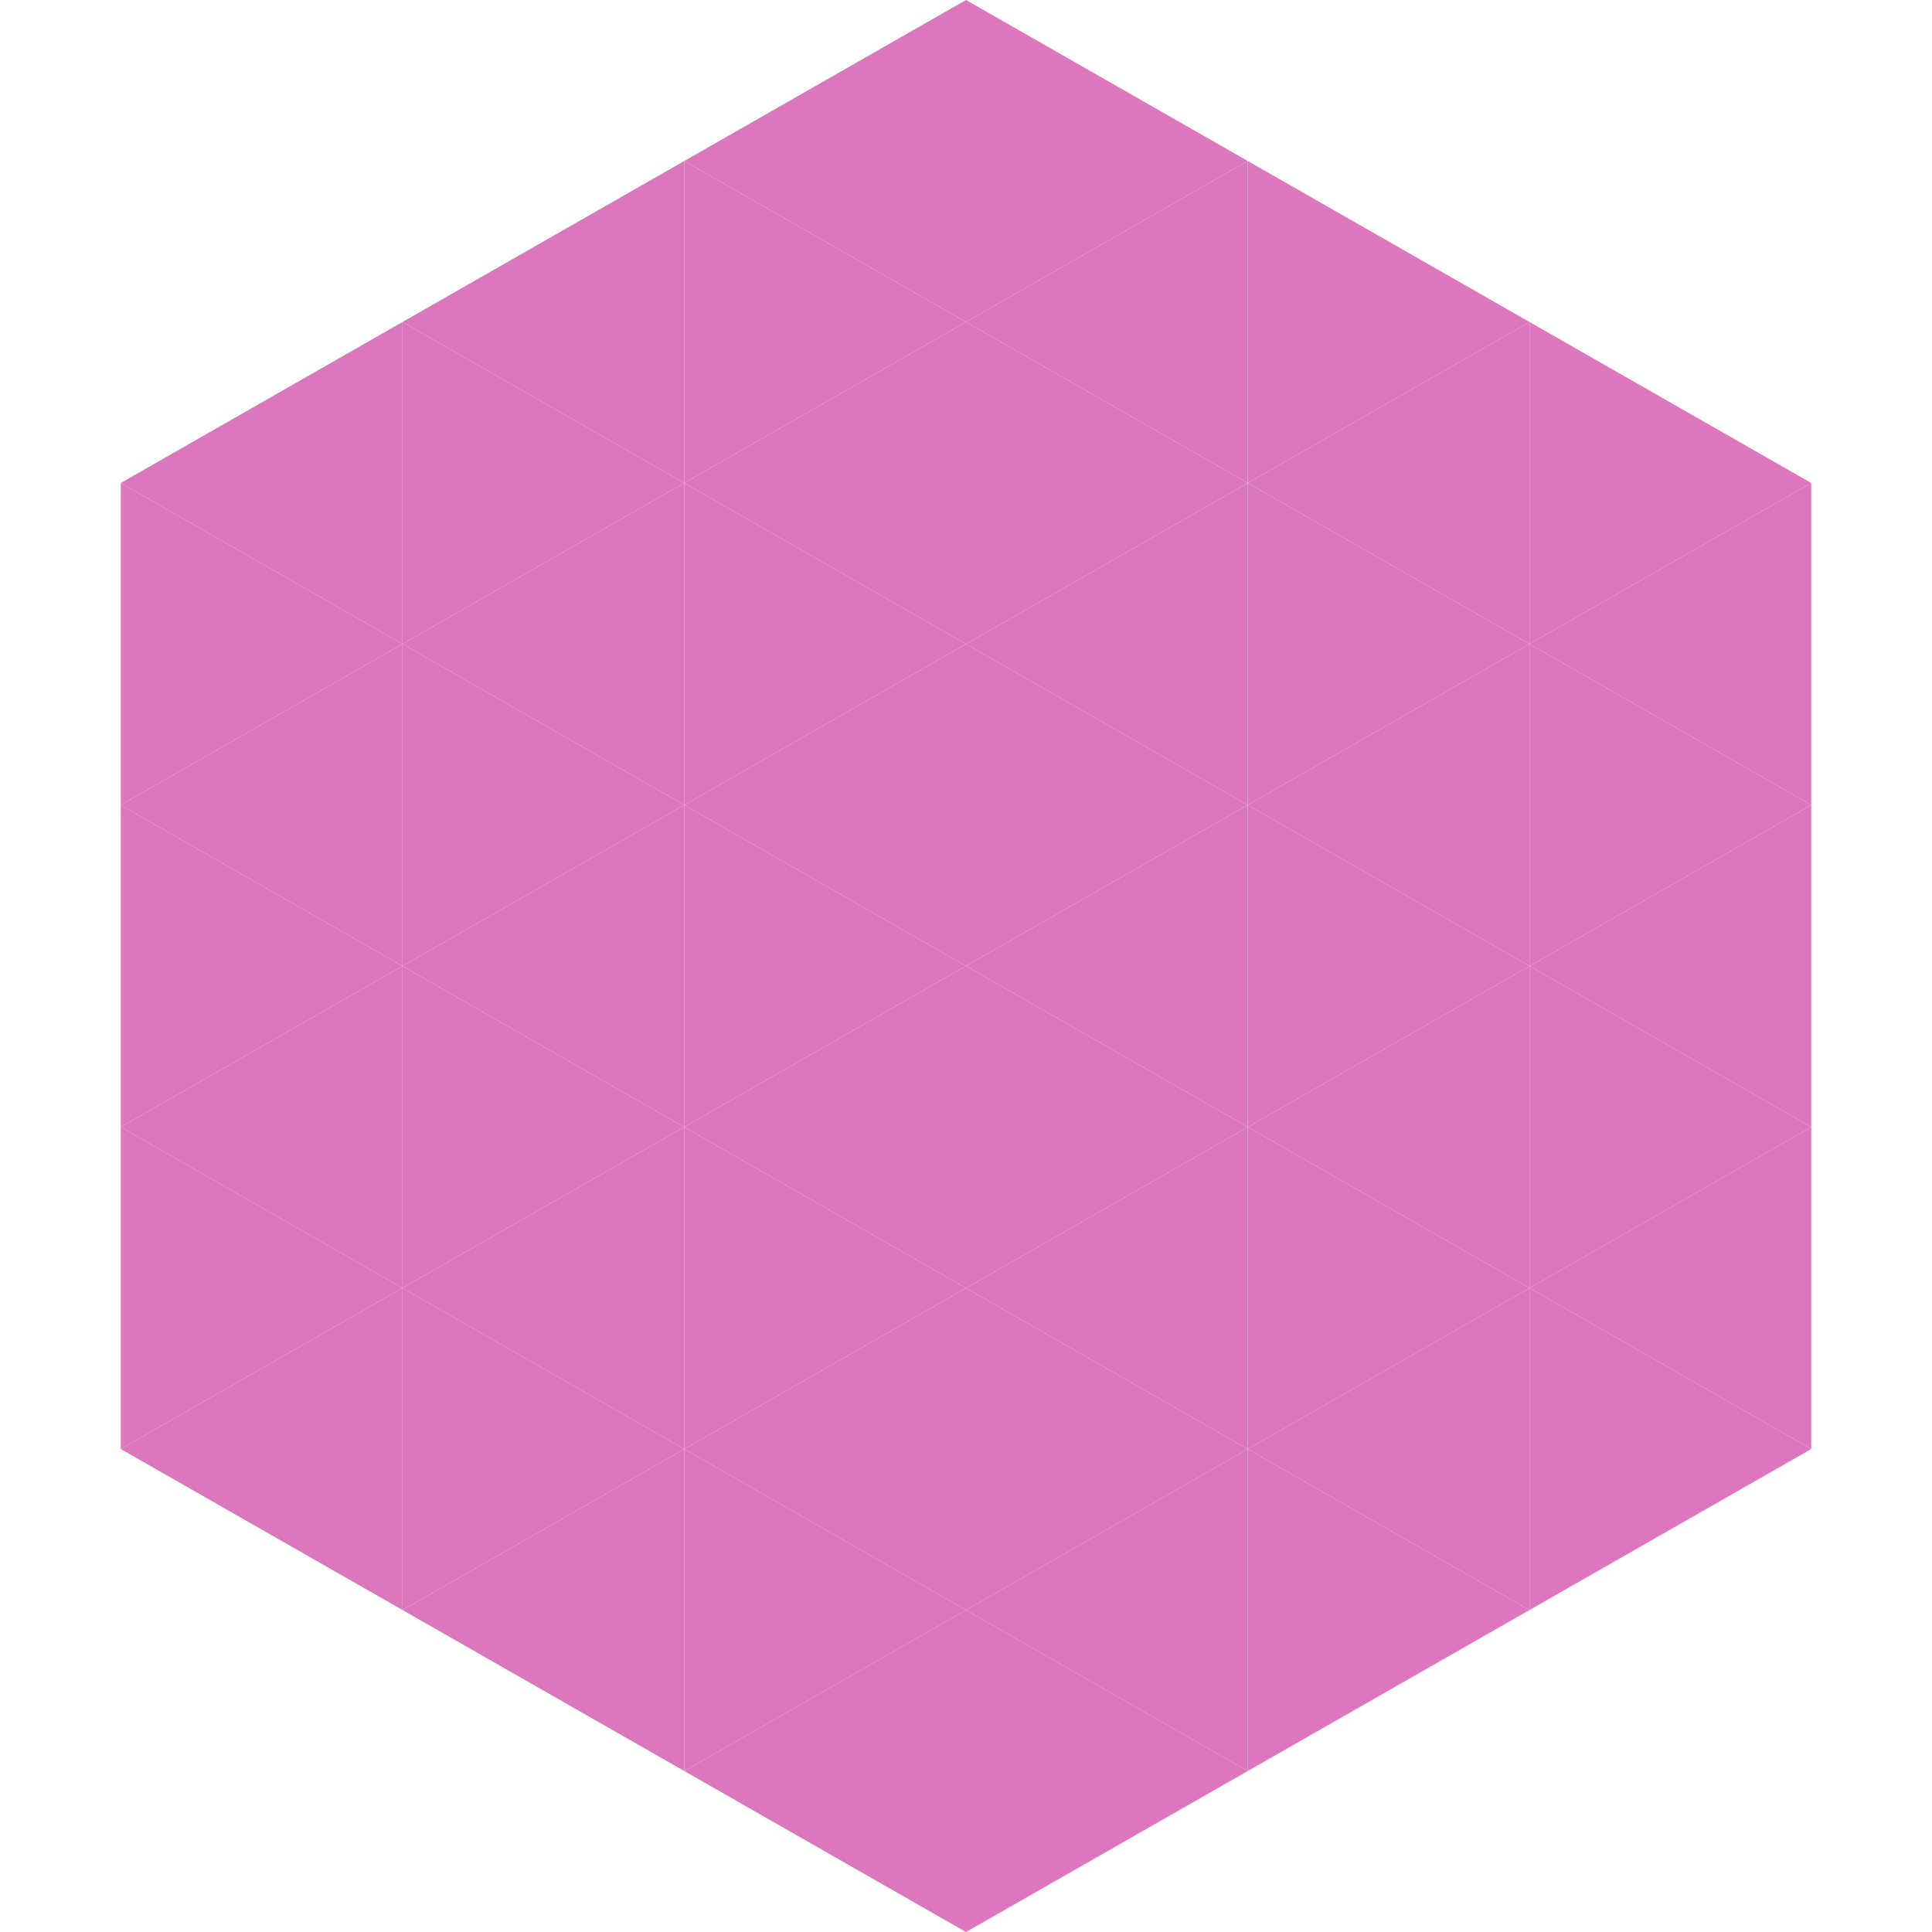 <?xml version="1.0"?>
<!-- Generated by SVGo -->
<svg width="240" height="240"
     xmlns="http://www.w3.org/2000/svg"
     xmlns:xlink="http://www.w3.org/1999/xlink">
<polygon points="50,40 15,60 50,80" style="fill:rgb(220,119,189)" />
<polygon points="190,40 225,60 190,80" style="fill:rgb(220,119,189)" />
<polygon points="15,60 50,80 15,100" style="fill:rgb(220,119,189)" />
<polygon points="225,60 190,80 225,100" style="fill:rgb(220,119,189)" />
<polygon points="50,80 15,100 50,120" style="fill:rgb(220,119,189)" />
<polygon points="190,80 225,100 190,120" style="fill:rgb(220,119,189)" />
<polygon points="15,100 50,120 15,140" style="fill:rgb(220,119,189)" />
<polygon points="225,100 190,120 225,140" style="fill:rgb(220,119,189)" />
<polygon points="50,120 15,140 50,160" style="fill:rgb(220,119,189)" />
<polygon points="190,120 225,140 190,160" style="fill:rgb(220,119,189)" />
<polygon points="15,140 50,160 15,180" style="fill:rgb(220,119,189)" />
<polygon points="225,140 190,160 225,180" style="fill:rgb(220,119,189)" />
<polygon points="50,160 15,180 50,200" style="fill:rgb(220,119,189)" />
<polygon points="190,160 225,180 190,200" style="fill:rgb(220,119,189)" />
<polygon points="15,180 50,200 15,220" style="fill:rgb(255,255,255); fill-opacity:0" />
<polygon points="225,180 190,200 225,220" style="fill:rgb(255,255,255); fill-opacity:0" />
<polygon points="50,0 85,20 50,40" style="fill:rgb(255,255,255); fill-opacity:0" />
<polygon points="190,0 155,20 190,40" style="fill:rgb(255,255,255); fill-opacity:0" />
<polygon points="85,20 50,40 85,60" style="fill:rgb(220,119,189)" />
<polygon points="155,20 190,40 155,60" style="fill:rgb(220,119,189)" />
<polygon points="50,40 85,60 50,80" style="fill:rgb(220,119,189)" />
<polygon points="190,40 155,60 190,80" style="fill:rgb(220,119,189)" />
<polygon points="85,60 50,80 85,100" style="fill:rgb(220,119,189)" />
<polygon points="155,60 190,80 155,100" style="fill:rgb(220,119,189)" />
<polygon points="50,80 85,100 50,120" style="fill:rgb(220,119,189)" />
<polygon points="190,80 155,100 190,120" style="fill:rgb(220,119,189)" />
<polygon points="85,100 50,120 85,140" style="fill:rgb(220,119,189)" />
<polygon points="155,100 190,120 155,140" style="fill:rgb(220,119,189)" />
<polygon points="50,120 85,140 50,160" style="fill:rgb(220,119,189)" />
<polygon points="190,120 155,140 190,160" style="fill:rgb(220,119,189)" />
<polygon points="85,140 50,160 85,180" style="fill:rgb(220,119,189)" />
<polygon points="155,140 190,160 155,180" style="fill:rgb(220,119,189)" />
<polygon points="50,160 85,180 50,200" style="fill:rgb(220,119,189)" />
<polygon points="190,160 155,180 190,200" style="fill:rgb(220,119,189)" />
<polygon points="85,180 50,200 85,220" style="fill:rgb(220,119,189)" />
<polygon points="155,180 190,200 155,220" style="fill:rgb(220,119,189)" />
<polygon points="120,0 85,20 120,40" style="fill:rgb(220,119,189)" />
<polygon points="120,0 155,20 120,40" style="fill:rgb(220,119,189)" />
<polygon points="85,20 120,40 85,60" style="fill:rgb(220,119,189)" />
<polygon points="155,20 120,40 155,60" style="fill:rgb(220,119,189)" />
<polygon points="120,40 85,60 120,80" style="fill:rgb(220,119,189)" />
<polygon points="120,40 155,60 120,80" style="fill:rgb(220,119,189)" />
<polygon points="85,60 120,80 85,100" style="fill:rgb(220,119,189)" />
<polygon points="155,60 120,80 155,100" style="fill:rgb(220,119,189)" />
<polygon points="120,80 85,100 120,120" style="fill:rgb(220,119,189)" />
<polygon points="120,80 155,100 120,120" style="fill:rgb(220,119,189)" />
<polygon points="85,100 120,120 85,140" style="fill:rgb(220,119,189)" />
<polygon points="155,100 120,120 155,140" style="fill:rgb(220,119,189)" />
<polygon points="120,120 85,140 120,160" style="fill:rgb(220,119,189)" />
<polygon points="120,120 155,140 120,160" style="fill:rgb(220,119,189)" />
<polygon points="85,140 120,160 85,180" style="fill:rgb(220,119,189)" />
<polygon points="155,140 120,160 155,180" style="fill:rgb(220,119,189)" />
<polygon points="120,160 85,180 120,200" style="fill:rgb(220,119,189)" />
<polygon points="120,160 155,180 120,200" style="fill:rgb(220,119,189)" />
<polygon points="85,180 120,200 85,220" style="fill:rgb(220,119,189)" />
<polygon points="155,180 120,200 155,220" style="fill:rgb(220,119,189)" />
<polygon points="120,200 85,220 120,240" style="fill:rgb(220,119,189)" />
<polygon points="120,200 155,220 120,240" style="fill:rgb(220,119,189)" />
<polygon points="85,220 120,240 85,260" style="fill:rgb(255,255,255); fill-opacity:0" />
<polygon points="155,220 120,240 155,260" style="fill:rgb(255,255,255); fill-opacity:0" />
</svg>
